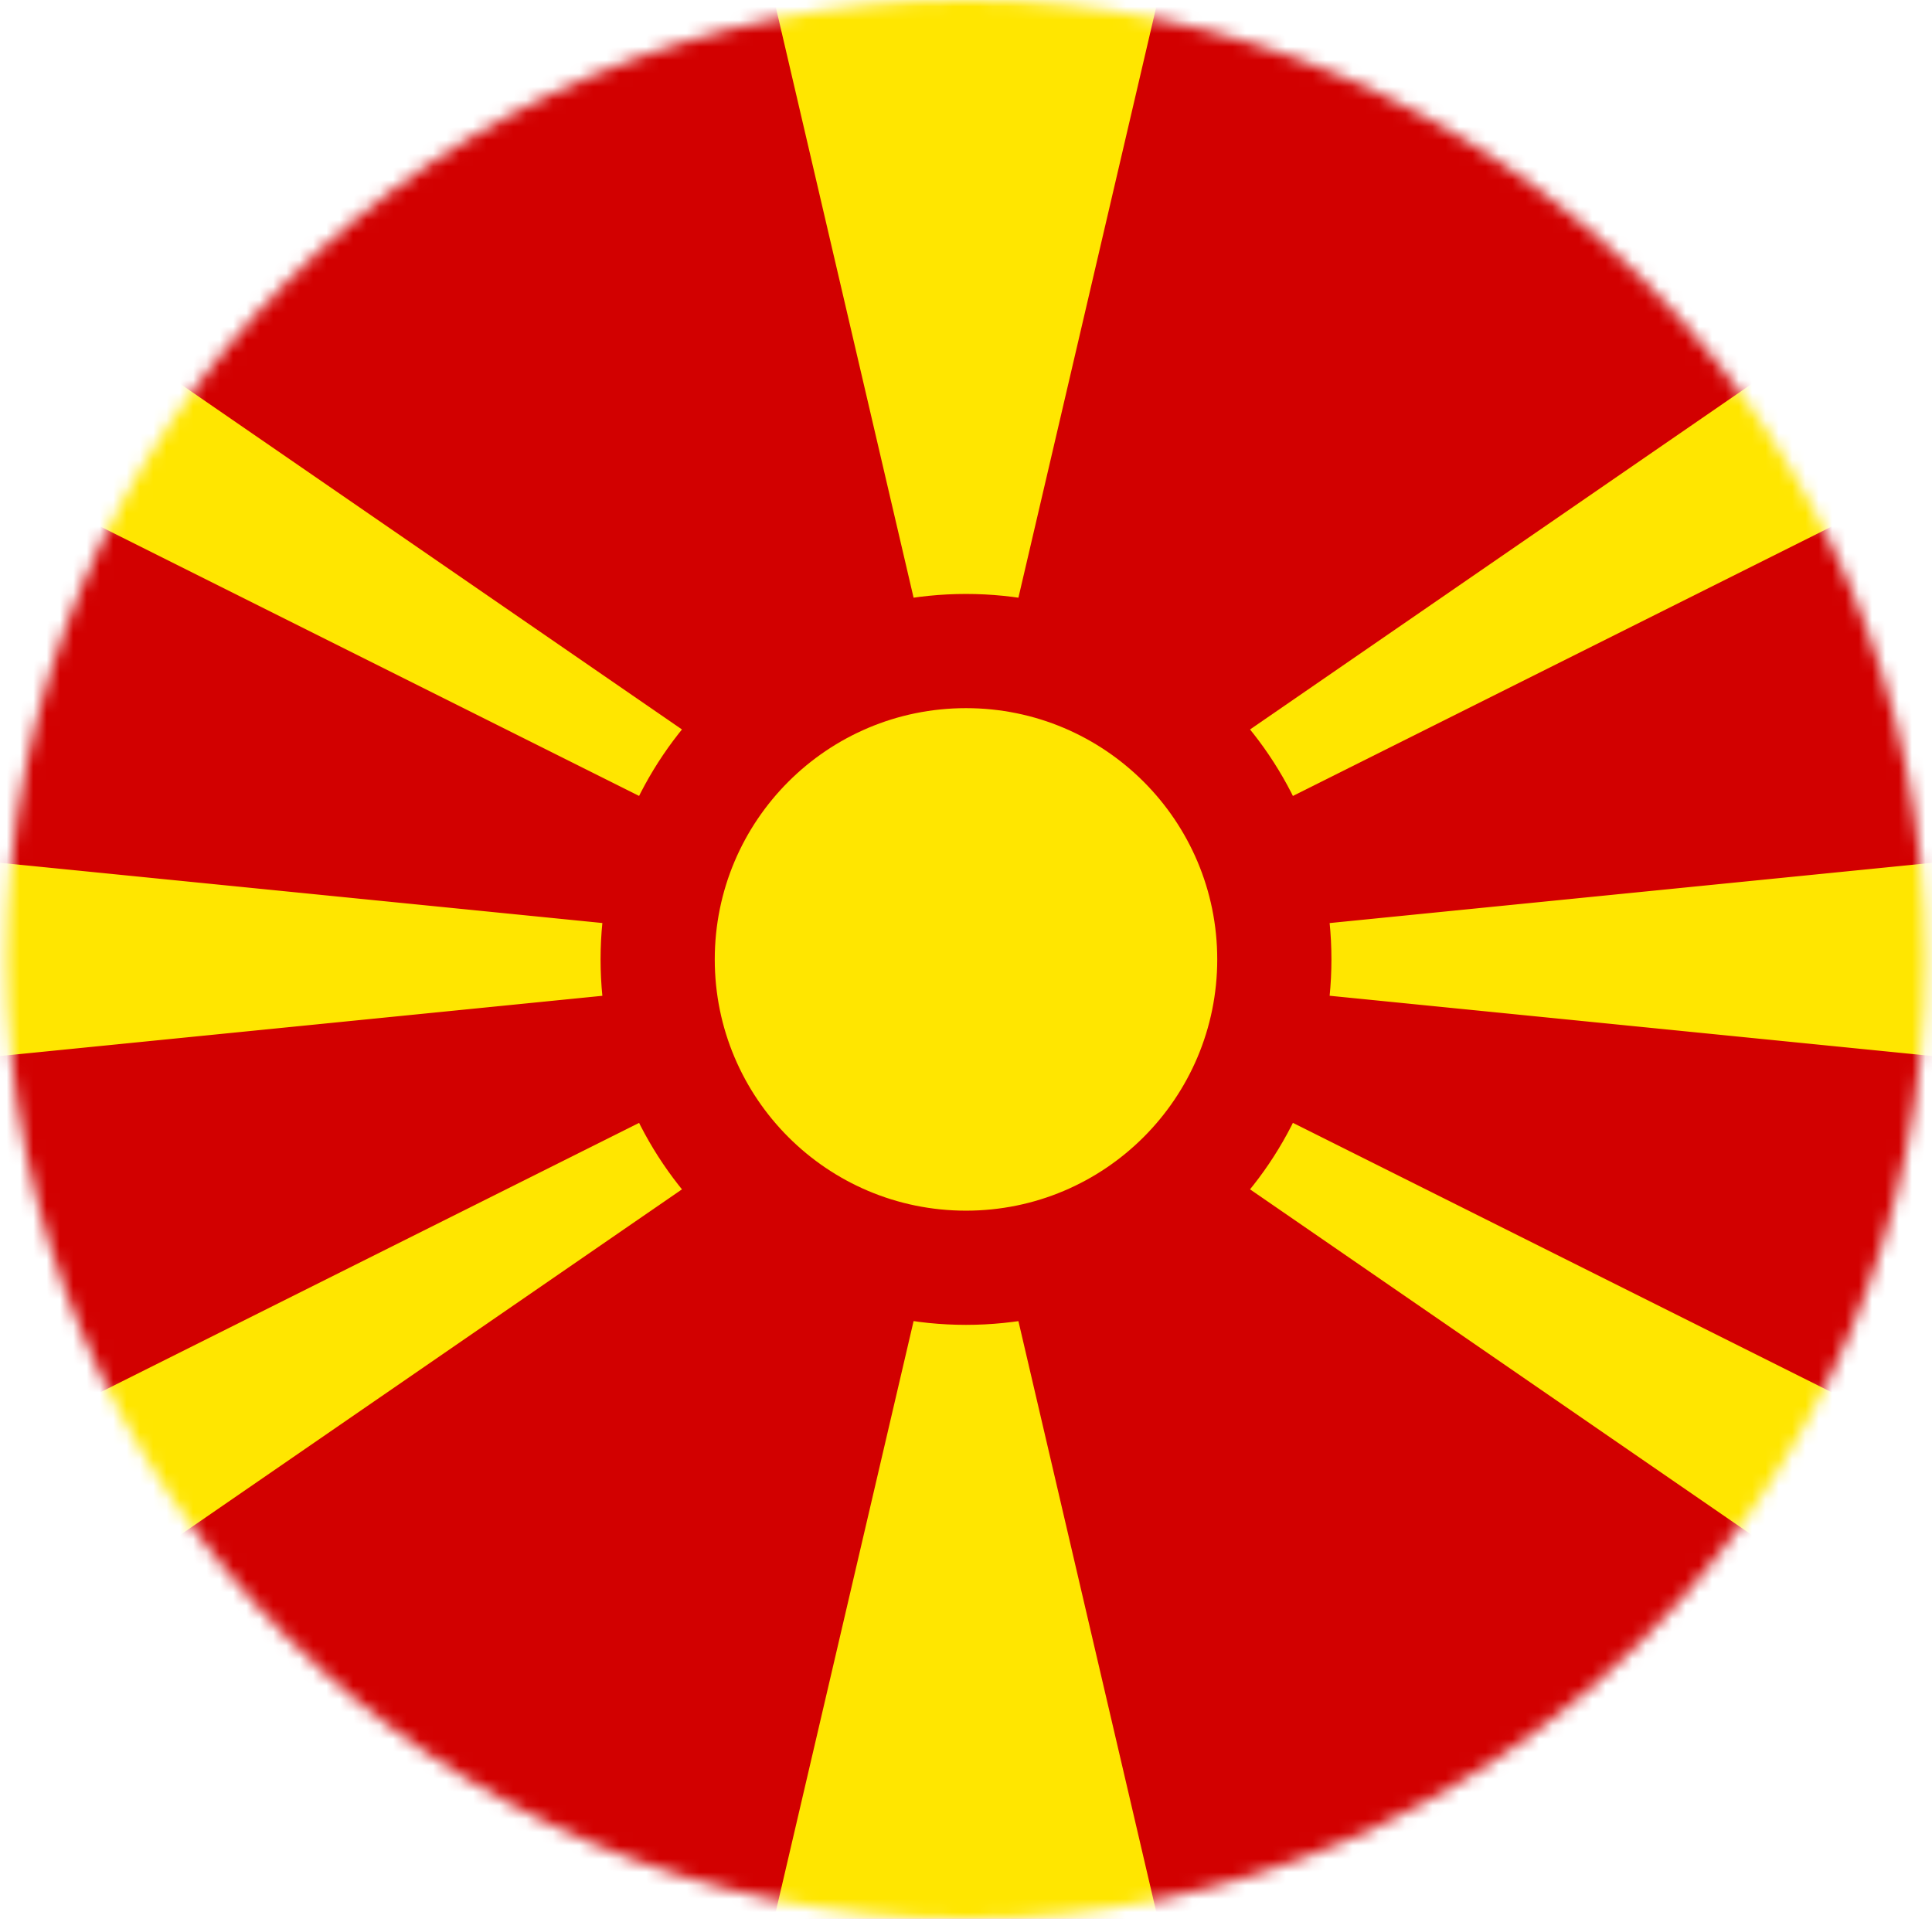 <svg width="145" height="144" viewBox="0 0 145 144" fill="none" xmlns="http://www.w3.org/2000/svg">
<mask id="mask0_3_76" style="mask-type:luminance" maskUnits="userSpaceOnUse" x="0" y="0" width="145" height="144">
<path d="M72.5 144C112.264 144 144.5 111.764 144.5 72C144.5 32.236 112.264 0 72.5 0C32.736 0 0.5 32.236 0.5 72C0.5 111.764 32.736 144 72.5 144Z" fill="white"/>
</mask>
<g mask="url(#mask0_3_76)">
<path d="M216.5 0H-71.5V144H216.5V0Z" fill="#D20000"/>
<path d="M-71.5 0H-28.3L72.5 69.427L173.3 0H216.5L-71.5 144H-28.3L72.5 74.573L173.3 144H216.5L-71.5 0ZM216.5 57.6V86.4L-71.5 57.6V86.4L216.5 57.6ZM58.1 0L72.5 61.714L86.9 0H58.1ZM58.1 144L72.5 82.286L86.9 144H58.1Z" fill="#FFE600"/>
<path d="M72.5 95.141C85.28 95.141 95.641 84.78 95.641 72C95.641 59.22 85.28 48.859 72.5 48.859C59.72 48.859 49.359 59.22 49.359 72C49.359 84.78 59.72 95.141 72.5 95.141Z" fill="#FFE600"/>
<path fill-rule="evenodd" clip-rule="evenodd" d="M72.5 53.144C62.086 53.144 53.644 61.586 53.644 72C53.644 82.414 62.086 90.856 72.5 90.856C82.914 90.856 91.356 82.414 91.356 72C91.356 61.586 82.914 53.144 72.5 53.144ZM45.074 72C45.074 56.853 57.353 44.574 72.5 44.574C87.647 44.574 99.926 56.853 99.926 72C99.926 87.147 87.647 99.426 72.5 99.426C57.353 99.426 45.074 87.147 45.074 72Z" fill="#D20000"/>
</g>
</svg>
